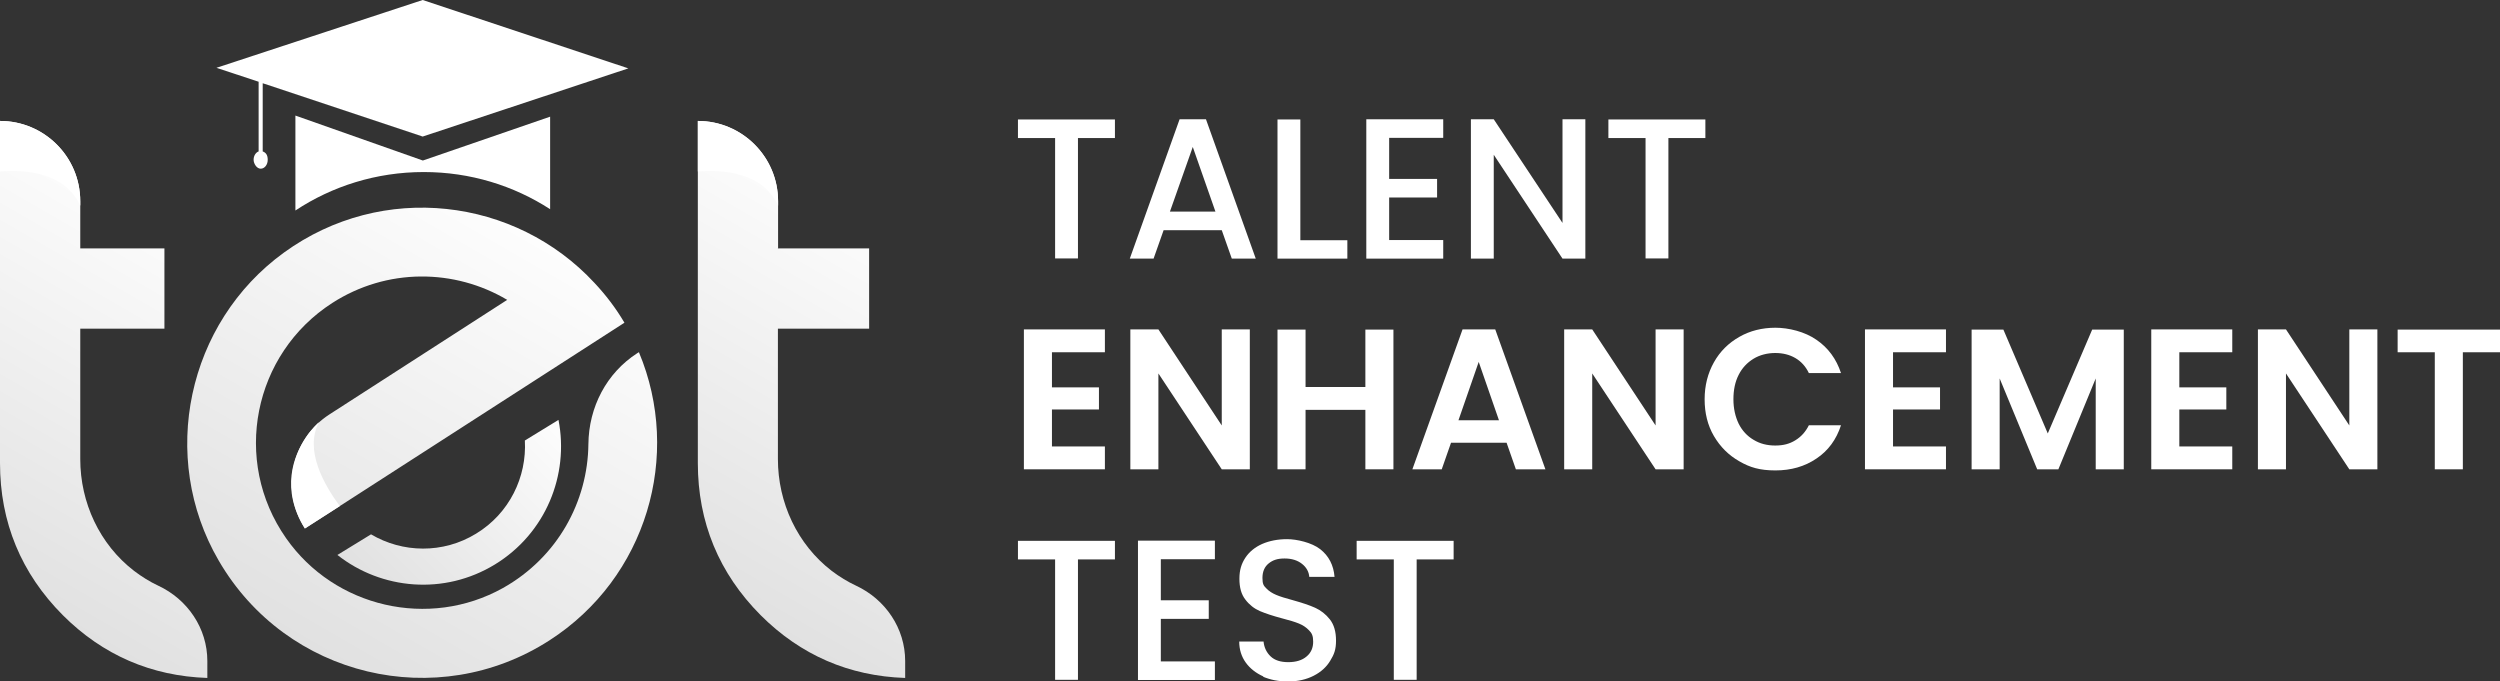 <?xml version="1.0" encoding="UTF-8"?>
<svg xmlns="http://www.w3.org/2000/svg" version="1.1" xmlns:xlink="http://www.w3.org/1999/xlink" viewBox="0 0 1345.6 366.8">
  <rect x="0" y="0" width="1345.6" height="366.8" fill="#333333" stroke="none"/>
  <defs>
    <style>
      .cls-1 {
        fill: url(#linear-gradient-2);
      }

      .cls-2 {
        fill: #fff;
      }

      .cls-3 {
        fill: url(#linear-gradient-4);
      }

      .cls-4 {
        fill: url(#linear-gradient-3);
      }

      .cls-5 {
        fill: url(#linear-gradient-5);
      }

      .cls-6 {
        fill: url(#linear-gradient-8);
      }

      .cls-7 {
        fill: url(#linear-gradient-7);
      }

      .cls-8 {
        fill: url(#linear-gradient-9);
      }

      .cls-9 {
        fill: url(#linear-gradient-6);
      }

      .cls-10 {
        fill: url(#linear-gradient);
      }
    </style>
    <linearGradient id="linear-gradient" x1="290.5" y1="-177.2" x2="164" y2="41.9" gradientTransform="translate(0 306)" gradientUnits="userSpaceOnUse">
      <stop offset="0" stop-color="#fdfdfd"/>
      <stop offset="1" stop-color="#e1e1e1"/>
    </linearGradient>
    <linearGradient id="linear-gradient-2" x1="109.7" y1="-184.3" x2="-2.1" y2="9.2" gradientTransform="translate(0 306)" gradientUnits="userSpaceOnUse">
      <stop offset="0" stop-color="#fdfdfd"/>
      <stop offset="1" stop-color="#e1e1e1"/>
    </linearGradient>
    <linearGradient id="linear-gradient-3" x1="29" y1="-230.9" x2="14.3" y2="-205.5" gradientTransform="translate(0 306)" gradientUnits="userSpaceOnUse">
      <stop offset="0" stop-color="#fff"/>
      <stop offset="1" stop-color="#fff"/>
    </linearGradient>
    <linearGradient id="linear-gradient-4" x1="485.3" y1="-184.3" x2="373.5" y2="9.2" gradientTransform="translate(0 306)" gradientUnits="userSpaceOnUse">
      <stop offset="0" stop-color="#fdfdfd"/>
      <stop offset="1" stop-color="#e1e1e1"/>
    </linearGradient>
    <linearGradient id="linear-gradient-5" x1="182" y1="-190.7" x2="255" y2="-317.2" gradientTransform="translate(0 306)" gradientUnits="userSpaceOnUse">
      <stop offset="0" stop-color="#fff"/>
      <stop offset="1" stop-color="#fff"/>
    </linearGradient>
    <linearGradient id="linear-gradient-6" x1="199.1" y1="-169.4" x2="255.3" y2="-266.6" gradientTransform="translate(0 306)" gradientUnits="userSpaceOnUse">
      <stop offset="0" stop-color="#fff"/>
      <stop offset="1" stop-color="#fff"/>
    </linearGradient>
    <linearGradient id="linear-gradient-7" x1="300.7" y1="-79.9" x2="204.8" y2="15.9" gradientTransform="translate(0 306)" gradientUnits="userSpaceOnUse">
      <stop offset="0" stop-color="#fdfdfd"/>
      <stop offset="1" stop-color="#e1e1e1"/>
    </linearGradient>
    <linearGradient id="linear-gradient-8" x1="404.6" y1="-230.8" x2="389.9" y2="-205.4" gradientTransform="translate(0 306)" gradientUnits="userSpaceOnUse">
      <stop offset="0" stop-color="#fff"/>
      <stop offset="1" stop-color="#fff"/>
    </linearGradient>
    <linearGradient id="linear-gradient-9" x1="4158.9" y1="-2379.9" x2="4144.5" y2="-2354.9" gradientTransform="translate(4057.6 2729.3) rotate(-122.7) scale(1 .8)" gradientUnits="userSpaceOnUse">
      <stop offset="0" stop-color="#fff"/>
      <stop offset="1" stop-color="#fff"/>
    </linearGradient>
  </defs>
  <!-- Generator: Adobe Illustrator 28.7.3, SVG Export Plug-In . SVG Version: 1.2.0 Build 164)  -->
  <g>
    <g id="Layer_1">
      <g id="Layer_2">
        <g id="Layer_1-2">
          <g>
            <g>
              <path class="cls-2" d="M600.1,64.3v10h-19.9v64.8h-12.3v-64.8h-20v-10h52.2Z"/>
              <path class="cls-2" d="M657.6,123.9h-31.3l-5.4,15.3h-12.8l26.8-75h14.2l26.8,75h-12.9l-5.4-15.3h0ZM654.2,113.9l-12.2-34.8-12.3,34.8s24.5,0,24.5,0Z"/>
              <path class="cls-2" d="M699.9,129.3h25.3v9.9h-37.6v-74.9h12.3v64.9h0Z"/>
              <path class="cls-2" d="M747.7,74.3v22h25.8v10h-25.8v22.9h29.1v10h-41.4v-75h41.4v10h-29.1Z"/>
              <path class="cls-2" d="M853.3,139.2h-12.3l-37-55.9v55.9h-12.3v-75h12.3l37,55.8v-55.8h12.3v75Z"/>
              <path class="cls-2" d="M917.9,64.3v10h-19.9v64.8h-12.3v-64.8h-20v-10h52.2Z"/>
              <path class="cls-2" d="M566.2,189.6v18.9h25.3v11.9h-25.3v19.9h28.5v12.3h-43.6v-75.3h43.6v12.3h-28.5Z"/>
              <path class="cls-2" d="M672.7,252.6h-15.1l-34.1-51.6v51.6h-15.1v-75.3h15.1l34.1,51.7v-51.7h15.1v75.3h0Z"/>
              <path class="cls-2" d="M750,177.4v75.2h-15.1v-32h-32.2v32h-15.1v-75.2h15.1v30.9h32.2v-30.9h15.1Z"/>
              <path class="cls-2" d="M810.9,238.3h-29.9l-5,14.3h-15.8l27-75.3h17.6l27,75.3h-15.9l-5-14.3h0ZM806.8,226.2l-10.9-31.4-10.9,31.4h21.8Z"/>
              <path class="cls-2" d="M906.2,252.6h-15.1l-34.1-51.6v51.6h-15.1v-75.3h15.1l34.1,51.7v-51.7h15.1v75.3h0Z"/>
              <path class="cls-2" d="M922.5,195c3.3-5.9,7.9-10.4,13.7-13.7s12.3-4.9,19.4-4.9,15.8,2.1,22.1,6.5c6.3,4.3,10.7,10.3,13.2,17.9h-17.3c-1.7-3.6-4.2-6.3-7.3-8.1s-6.7-2.7-10.8-2.7-8.3,1-11.7,3.1-6.1,4.9-8,8.7c-1.9,3.7-2.8,8.1-2.8,13.1s1,9.3,2.8,13.1c1.9,3.8,4.6,6.7,8,8.7,3.4,2.1,7.3,3.1,11.7,3.1s7.7-.9,10.8-2.8,5.5-4.5,7.3-8.1h17.3c-2.5,7.7-6.9,13.7-13.2,17.9-6.3,4.3-13.7,6.4-22.1,6.4s-13.7-1.6-19.4-4.9c-5.8-3.3-10.3-7.8-13.7-13.6s-5-12.4-5-19.8,1.7-14,5-19.9h0Z"/>
              <path class="cls-2" d="M1018.9,189.6v18.9h25.3v11.9h-25.3v19.9h28.5v12.3h-43.6v-75.3h43.6v12.3h-28.5Z"/>
              <path class="cls-2" d="M1143.1,177.4v75.2h-15.1v-48.9l-20.1,48.9h-11.4l-20.2-48.9v48.9h-15.1v-75.2h17.1l23.9,55.9,23.9-55.9h17,0Z"/>
              <path class="cls-2" d="M1173,189.6v18.9h25.3v11.9h-25.3v19.9h28.5v12.3h-43.6v-75.3h43.6v12.3h-28.5Z"/>
              <path class="cls-2" d="M1279.6,252.6h-15.1l-34.1-51.6v51.6h-15.1v-75.3h15.1l34.1,51.7v-51.7h15.1v75.3h0Z"/>
              <path class="cls-2" d="M1345.6,177.4v12.2h-20v63h-15.1v-63h-20v-12.2h55.2,0Z"/>
              <path class="cls-2" d="M600.1,291.1v10h-19.9v64.8h-12.3v-64.8h-20v-10h52.2Z"/>
              <path class="cls-2" d="M624.8,301.1v22h25.8v10h-25.8v22.9h29.1v10h-41.4v-75h41.4v10h-29.1Z"/>
              <path class="cls-2" d="M680,364.1c-4-1.8-7.2-4.3-9.5-7.5s-3.5-7-3.5-11.3h13.1c.3,3.2,1.6,5.9,3.8,8s5.4,3.1,9.5,3.1,7.5-1,9.9-3.1c2.4-2,3.5-4.7,3.5-7.9s-.7-4.6-2.2-6.1c-1.5-1.6-3.3-2.8-5.5-3.7-2.2-.9-5.2-1.8-9.1-2.8-4.9-1.3-8.8-2.6-11.9-3.9-3-1.3-5.7-3.4-7.8-6.2-2.2-2.8-3.2-6.5-3.2-11.2s1.1-8.1,3.2-11.3,5.2-5.7,9-7.4c3.9-1.7,8.4-2.6,13.5-2.6s13.2,1.8,17.8,5.4,7.2,8.6,7.7,14.9h-13.6c-.2-2.7-1.5-5.1-3.9-7s-5.5-2.9-9.4-2.9-6.4.9-8.6,2.7-3.3,4.4-3.3,7.8.7,4.2,2.1,5.6c1.4,1.5,3.2,2.6,5.3,3.5s5.1,1.8,8.8,2.8c5,1.4,9,2.7,12.1,4.1s5.8,3.5,8,6.3,3.3,6.6,3.3,11.4-1,7.4-3.1,10.8c-2,3.4-5,6.1-8.9,8.1s-8.5,3.1-13.8,3.1-9.5-.9-13.6-2.6h.3Z"/>
              <path class="cls-2" d="M782.4,291.1v10h-19.9v64.8h-12.3v-64.8h-20v-10h52.2Z"/>
            </g>
            <g>
              <path class="cls-10" d="M344,189.5l-1,.6c-16.6,10.7-26.1,29.1-26.3,48.9-.3,30.9-16.6,61-46,77.5-39.8,22.2-90.6,10.5-116.7-26.8-29.3-41.8-17.7-99.2,24.8-126.6,29.5-19,65.9-18.5,94.2-1.7l-95.6,61.6c-20.7,13.3-26.6,40.9-13.3,61.5h0l172-110.8c-4.6-7.8-10-14.9-16.2-21.5h0c-42.5-45.8-114-54.7-167-16.3-52.2,37.8-67.6,110.1-35.2,165.8,36.5,62.9,117.6,81.9,178,43,52.4-33.7,71.5-99.6,48.2-155.1h.1Z"/>
              <path class="cls-1" d="M43.2,133.5v-25.2c0-23.9-19.4-43.2-43.2-43.2h0v184.1c0,31.9,11.4,59.4,33.8,81.9,21.5,21.5,47.7,32.8,77.8,33.8v-9.1c0-17.6-10.6-33.2-26.5-40.6-4.5-2.1-8.8-4.8-12.9-7.9-18.6-14.3-29-36.8-29-60.2v-70.2h45.3v-43.2h-45.3v-.2Z"/>
              <path class="cls-4" d="M43.2,110.6v-2.3c0-23.9-19.4-43.2-43.2-43.2h0v27.2c14.1-1.1,35.1.6,43.2,18.4h0Z"/>
              <path class="cls-3" d="M418.8,133.5v-25.2c0-23.9-19.4-43.2-43.2-43.2h0v184.1c0,31.9,11.4,59.4,33.8,81.9,21.5,21.5,47.6,32.8,77.8,33.8v-9.1c0-17.6-10.6-33.2-26.5-40.6-4.5-2.1-8.9-4.8-13-7.9-18.6-14.3-29-36.8-29-60.2v-70.2h49.1v-43.2h-49.1v-.2Z"/>
              <g>
                <path class="cls-5" d="M141.4,81.5v-36.7l86.1,28.7,110.7-36.7L227.5,0l-111,36.5,22.7,7.5v37.5c-1.6.6-2.7,2.4-2.7,4.5s1.7,4.8,3.8,4.8,3.8-2.1,3.8-4.8-1.1-3.9-2.7-4.5h0Z"/>
                <path class="cls-9" d="M228.1,92.6c25,0,48.4,7.3,68,20v-49.8l-68.5,23.6-68.6-24.2v51.1c19.8-13.1,43.6-20.7,69.1-20.7Z"/>
              </g>
              <path class="cls-7" d="M282.5,237.1c1.1,19.6-8.3,39.2-26.2,50.1-17.9,11-39.7,10.4-56.6.4l-18.1,11.1c23.7,18.7,57.5,21.8,84.8,5.1,27.3-16.7,40-48.1,34.2-77.8l-18.1,11.1h0Z"/>
              <path class="cls-6" d="M418.8,110.6v-2.3c0-23.9-19.4-43.2-43.2-43.2h0v27.2c14.1-1.1,35.1.6,43.2,18.4h0Z"/>
              <path class="cls-8" d="M171.5,227.4s-3.6,3.1-6.9,8.1c-6.6,9.9-13.7,27.8-.5,48.9h0l18.8-12c-8.5-11.5-19.1-30.1-11.3-44.9h-.1Z"/>
            </g>
          </g>
        </g>
      </g>
    </g>
  </g>
</svg>
